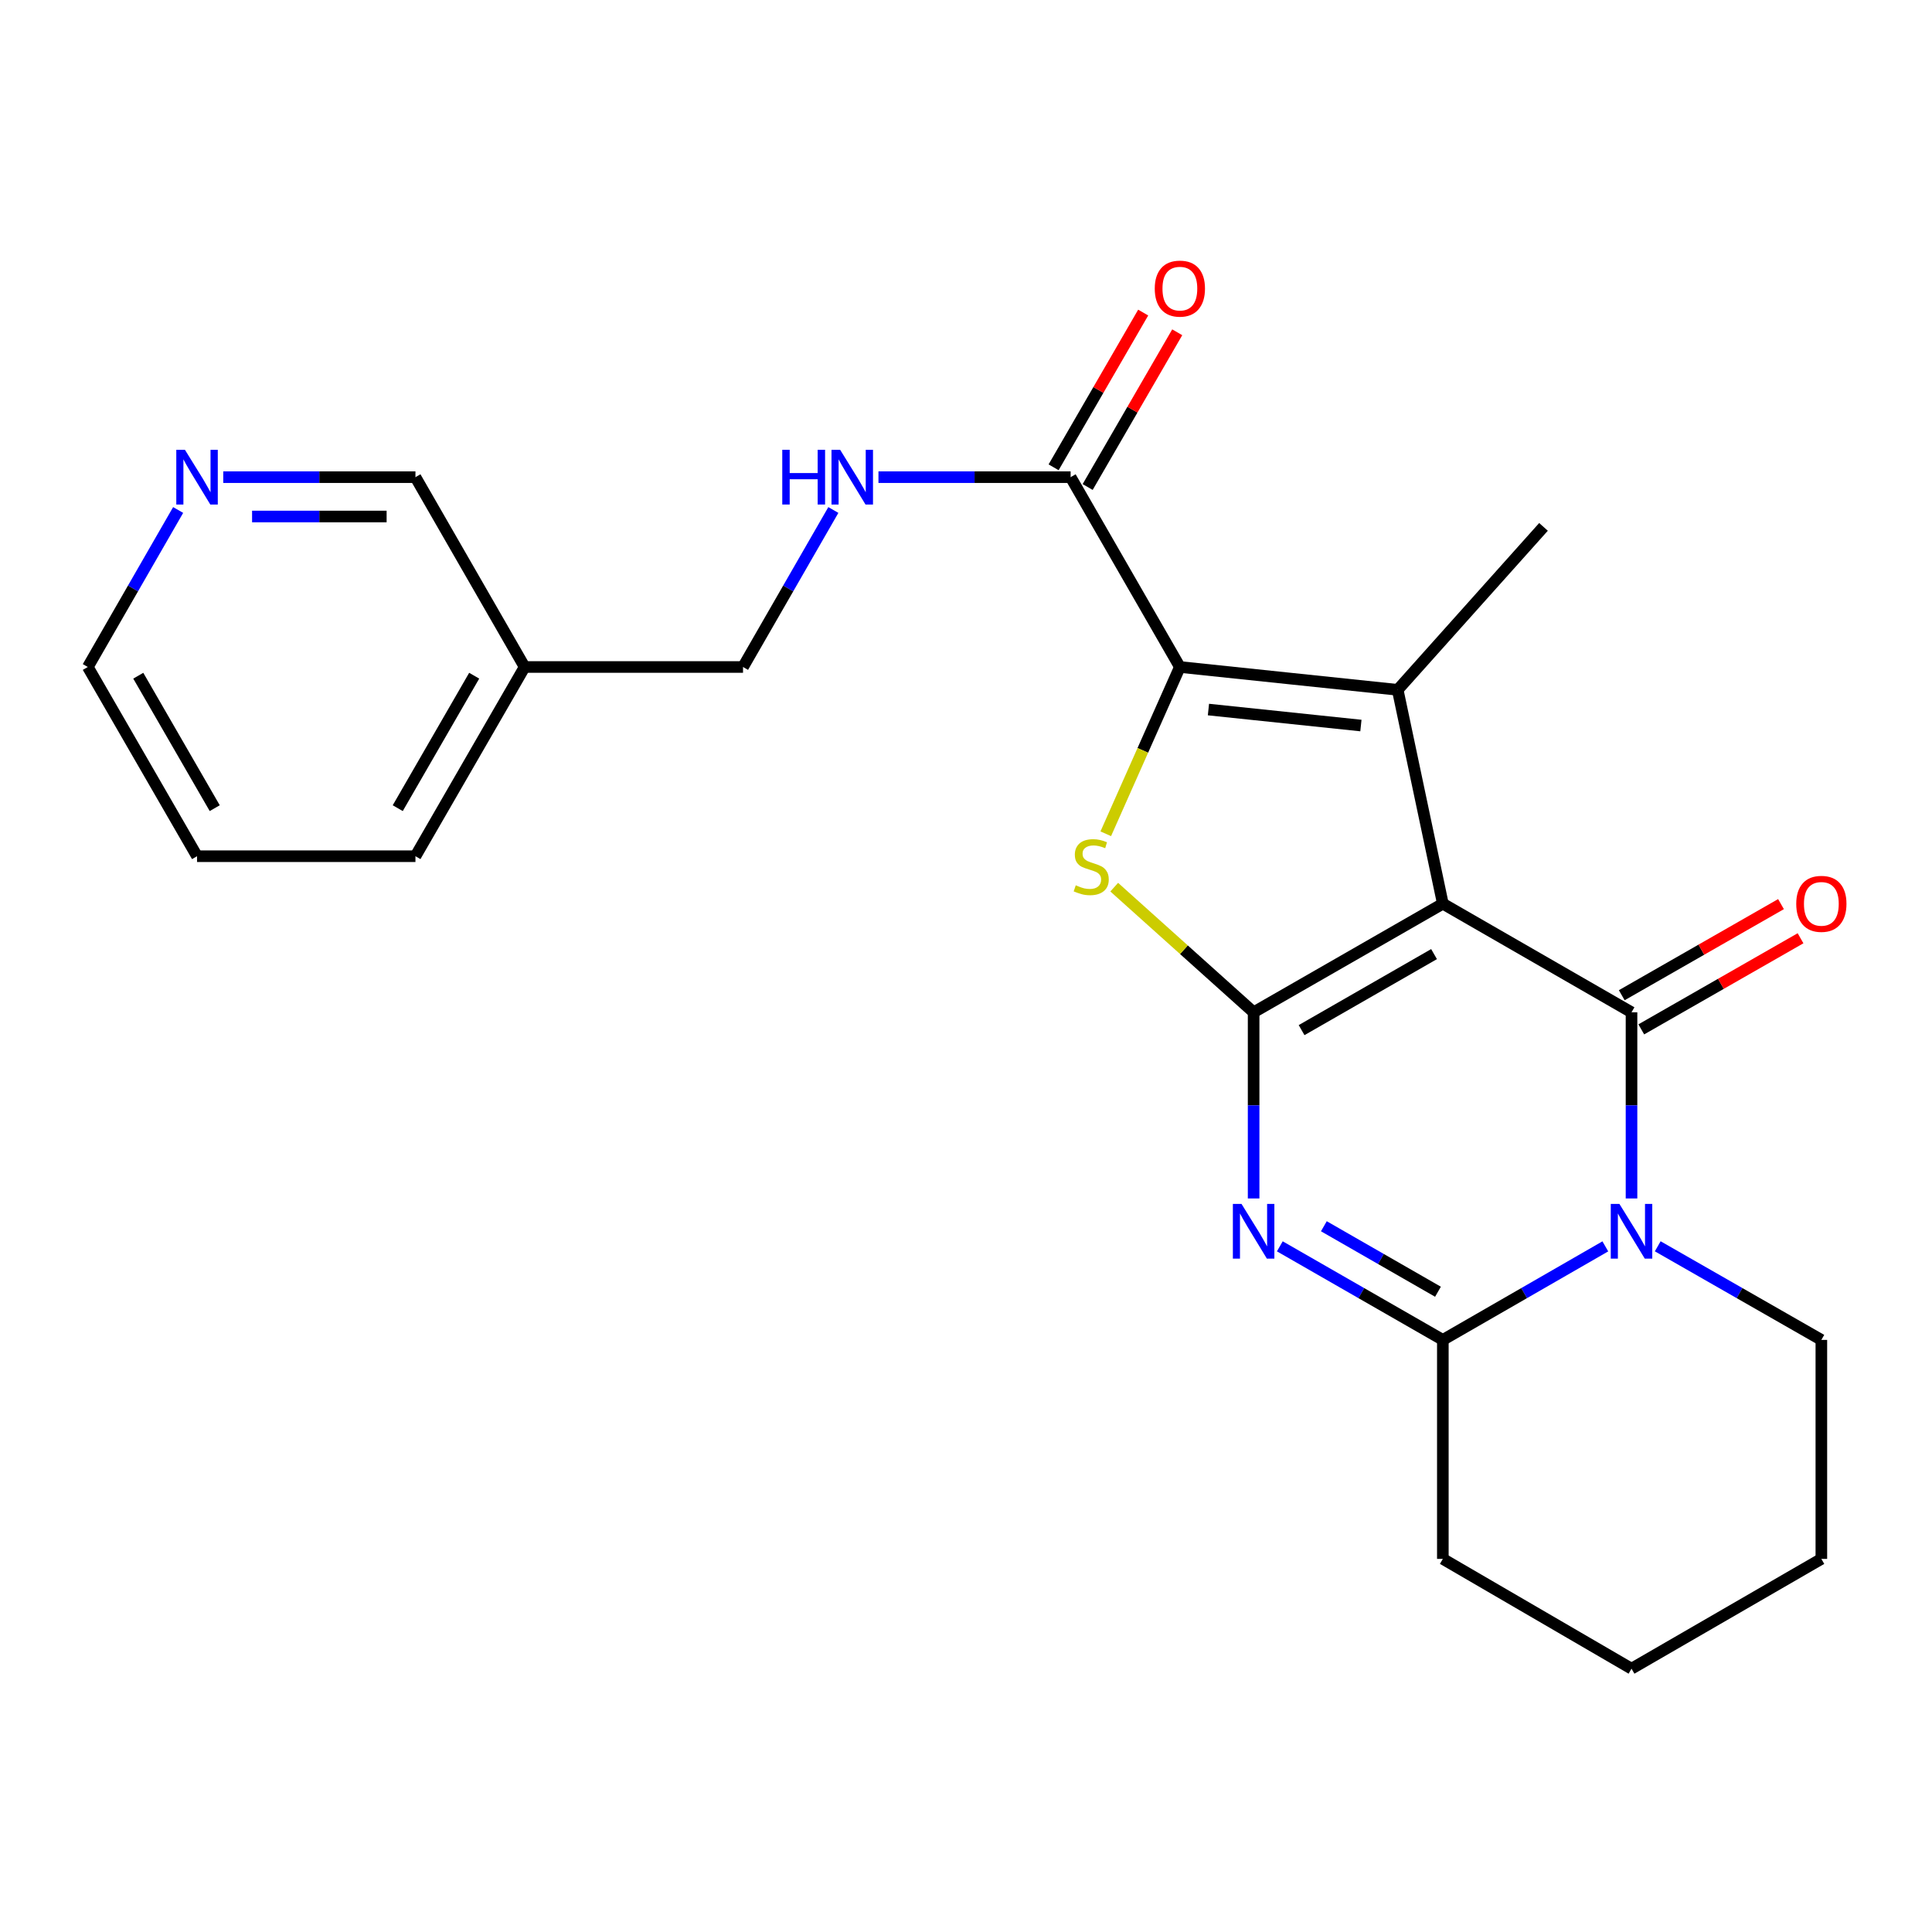 <?xml version='1.0' encoding='iso-8859-1'?>
<svg version='1.1' baseProfile='full'
              xmlns='http://www.w3.org/2000/svg'
                      xmlns:rdkit='http://www.rdkit.org/xml'
                      xmlns:xlink='http://www.w3.org/1999/xlink'
                  xml:space='preserve'
width='1000px' height='1000px' viewBox='0 0 1000 1000'>
<!-- END OF HEADER -->
<rect style='opacity:1.0;fill:#FFFFFF;stroke:none' width='1000' height='1000' x='0' y='0'> </rect>
<path class='bond-0' d='M 746.813,467.748 L 648.872,523.965' style='fill:none;fill-rule:evenodd;stroke:#000000;stroke-width:6px;stroke-linecap:butt;stroke-linejoin:miter;stroke-opacity:1' />
<path class='bond-0' d='M 742.26,493.842 L 673.701,533.194' style='fill:none;fill-rule:evenodd;stroke:#000000;stroke-width:6px;stroke-linecap:butt;stroke-linejoin:miter;stroke-opacity:1' />
<path class='bond-1' d='M 746.813,467.748 L 844.471,523.965' style='fill:none;fill-rule:evenodd;stroke:#000000;stroke-width:6px;stroke-linecap:butt;stroke-linejoin:miter;stroke-opacity:1' />
<path class='bond-4' d='M 746.813,467.748 L 723.439,357.057' style='fill:none;fill-rule:evenodd;stroke:#000000;stroke-width:6px;stroke-linecap:butt;stroke-linejoin:miter;stroke-opacity:1' />
<path class='bond-2' d='M 648.872,523.965 L 648.872,572.143' style='fill:none;fill-rule:evenodd;stroke:#000000;stroke-width:6px;stroke-linecap:butt;stroke-linejoin:miter;stroke-opacity:1' />
<path class='bond-2' d='M 648.872,572.143 L 648.872,620.321' style='fill:none;fill-rule:evenodd;stroke:#0000FF;stroke-width:6px;stroke-linecap:butt;stroke-linejoin:miter;stroke-opacity:1' />
<path class='bond-6' d='M 648.872,523.965 L 612.794,491.577' style='fill:none;fill-rule:evenodd;stroke:#000000;stroke-width:6px;stroke-linecap:butt;stroke-linejoin:miter;stroke-opacity:1' />
<path class='bond-6' d='M 612.794,491.577 L 576.717,459.19' style='fill:none;fill-rule:evenodd;stroke:#CCCC00;stroke-width:6px;stroke-linecap:butt;stroke-linejoin:miter;stroke-opacity:1' />
<path class='bond-3' d='M 844.471,523.965 L 844.471,572.143' style='fill:none;fill-rule:evenodd;stroke:#000000;stroke-width:6px;stroke-linecap:butt;stroke-linejoin:miter;stroke-opacity:1' />
<path class='bond-3' d='M 844.471,572.143 L 844.471,620.321' style='fill:none;fill-rule:evenodd;stroke:#0000FF;stroke-width:6px;stroke-linecap:butt;stroke-linejoin:miter;stroke-opacity:1' />
<path class='bond-10' d='M 849.528,532.803 L 890.742,509.223' style='fill:none;fill-rule:evenodd;stroke:#000000;stroke-width:6px;stroke-linecap:butt;stroke-linejoin:miter;stroke-opacity:1' />
<path class='bond-10' d='M 890.742,509.223 L 931.956,485.643' style='fill:none;fill-rule:evenodd;stroke:#FF0000;stroke-width:6px;stroke-linecap:butt;stroke-linejoin:miter;stroke-opacity:1' />
<path class='bond-10' d='M 839.415,515.127 L 880.629,491.547' style='fill:none;fill-rule:evenodd;stroke:#000000;stroke-width:6px;stroke-linecap:butt;stroke-linejoin:miter;stroke-opacity:1' />
<path class='bond-10' d='M 880.629,491.547 L 921.843,467.967' style='fill:none;fill-rule:evenodd;stroke:#FF0000;stroke-width:6px;stroke-linecap:butt;stroke-linejoin:miter;stroke-opacity:1' />
<path class='bond-25' d='M 662.435,645.1 L 704.624,669.316' style='fill:none;fill-rule:evenodd;stroke:#0000FF;stroke-width:6px;stroke-linecap:butt;stroke-linejoin:miter;stroke-opacity:1' />
<path class='bond-25' d='M 704.624,669.316 L 746.813,693.532' style='fill:none;fill-rule:evenodd;stroke:#000000;stroke-width:6px;stroke-linecap:butt;stroke-linejoin:miter;stroke-opacity:1' />
<path class='bond-25' d='M 685.23,634.703 L 714.762,651.654' style='fill:none;fill-rule:evenodd;stroke:#0000FF;stroke-width:6px;stroke-linecap:butt;stroke-linejoin:miter;stroke-opacity:1' />
<path class='bond-25' d='M 714.762,651.654 L 744.294,668.605' style='fill:none;fill-rule:evenodd;stroke:#000000;stroke-width:6px;stroke-linecap:butt;stroke-linejoin:miter;stroke-opacity:1' />
<path class='bond-7' d='M 830.914,645.119 L 788.864,669.325' style='fill:none;fill-rule:evenodd;stroke:#0000FF;stroke-width:6px;stroke-linecap:butt;stroke-linejoin:miter;stroke-opacity:1' />
<path class='bond-7' d='M 788.864,669.325 L 746.813,693.532' style='fill:none;fill-rule:evenodd;stroke:#000000;stroke-width:6px;stroke-linecap:butt;stroke-linejoin:miter;stroke-opacity:1' />
<path class='bond-15' d='M 858.041,645.079 L 900.385,669.305' style='fill:none;fill-rule:evenodd;stroke:#0000FF;stroke-width:6px;stroke-linecap:butt;stroke-linejoin:miter;stroke-opacity:1' />
<path class='bond-15' d='M 900.385,669.305 L 942.729,693.532' style='fill:none;fill-rule:evenodd;stroke:#000000;stroke-width:6px;stroke-linecap:butt;stroke-linejoin:miter;stroke-opacity:1' />
<path class='bond-5' d='M 723.439,357.057 L 610.7,345.234' style='fill:none;fill-rule:evenodd;stroke:#000000;stroke-width:6px;stroke-linecap:butt;stroke-linejoin:miter;stroke-opacity:1' />
<path class='bond-5' d='M 704.405,375.536 L 625.487,367.261' style='fill:none;fill-rule:evenodd;stroke:#000000;stroke-width:6px;stroke-linecap:butt;stroke-linejoin:miter;stroke-opacity:1' />
<path class='bond-16' d='M 723.439,357.057 L 798.912,272.714' style='fill:none;fill-rule:evenodd;stroke:#000000;stroke-width:6px;stroke-linecap:butt;stroke-linejoin:miter;stroke-opacity:1' />
<path class='bond-8' d='M 610.7,345.234 L 554.155,246.976' style='fill:none;fill-rule:evenodd;stroke:#000000;stroke-width:6px;stroke-linecap:butt;stroke-linejoin:miter;stroke-opacity:1' />
<path class='bond-24' d='M 610.7,345.234 L 591.521,388.396' style='fill:none;fill-rule:evenodd;stroke:#000000;stroke-width:6px;stroke-linecap:butt;stroke-linejoin:miter;stroke-opacity:1' />
<path class='bond-24' d='M 591.521,388.396 L 572.342,431.558' style='fill:none;fill-rule:evenodd;stroke:#CCCC00;stroke-width:6px;stroke-linecap:butt;stroke-linejoin:miter;stroke-opacity:1' />
<path class='bond-17' d='M 746.813,693.532 L 746.813,806.882' style='fill:none;fill-rule:evenodd;stroke:#000000;stroke-width:6px;stroke-linecap:butt;stroke-linejoin:miter;stroke-opacity:1' />
<path class='bond-9' d='M 554.155,246.976 L 504.422,246.976' style='fill:none;fill-rule:evenodd;stroke:#000000;stroke-width:6px;stroke-linecap:butt;stroke-linejoin:miter;stroke-opacity:1' />
<path class='bond-9' d='M 504.422,246.976 L 454.688,246.976' style='fill:none;fill-rule:evenodd;stroke:#0000FF;stroke-width:6px;stroke-linecap:butt;stroke-linejoin:miter;stroke-opacity:1' />
<path class='bond-11' d='M 562.967,252.078 L 586.15,212.034' style='fill:none;fill-rule:evenodd;stroke:#000000;stroke-width:6px;stroke-linecap:butt;stroke-linejoin:miter;stroke-opacity:1' />
<path class='bond-11' d='M 586.15,212.034 L 609.334,171.989' style='fill:none;fill-rule:evenodd;stroke:#FF0000;stroke-width:6px;stroke-linecap:butt;stroke-linejoin:miter;stroke-opacity:1' />
<path class='bond-11' d='M 545.343,241.874 L 568.527,201.83' style='fill:none;fill-rule:evenodd;stroke:#000000;stroke-width:6px;stroke-linecap:butt;stroke-linejoin:miter;stroke-opacity:1' />
<path class='bond-11' d='M 568.527,201.83 L 591.71,161.786' style='fill:none;fill-rule:evenodd;stroke:#FF0000;stroke-width:6px;stroke-linecap:butt;stroke-linejoin:miter;stroke-opacity:1' />
<path class='bond-14' d='M 431.344,263.97 L 407.966,304.602' style='fill:none;fill-rule:evenodd;stroke:#0000FF;stroke-width:6px;stroke-linecap:butt;stroke-linejoin:miter;stroke-opacity:1' />
<path class='bond-14' d='M 407.966,304.602 L 384.588,345.234' style='fill:none;fill-rule:evenodd;stroke:#000000;stroke-width:6px;stroke-linecap:butt;stroke-linejoin:miter;stroke-opacity:1' />
<path class='bond-12' d='M 115.554,246.976 L 165.294,246.976' style='fill:none;fill-rule:evenodd;stroke:#0000FF;stroke-width:6px;stroke-linecap:butt;stroke-linejoin:miter;stroke-opacity:1' />
<path class='bond-12' d='M 165.294,246.976 L 215.033,246.976' style='fill:none;fill-rule:evenodd;stroke:#000000;stroke-width:6px;stroke-linecap:butt;stroke-linejoin:miter;stroke-opacity:1' />
<path class='bond-12' d='M 130.476,267.34 L 165.294,267.34' style='fill:none;fill-rule:evenodd;stroke:#0000FF;stroke-width:6px;stroke-linecap:butt;stroke-linejoin:miter;stroke-opacity:1' />
<path class='bond-12' d='M 165.294,267.34 L 200.111,267.34' style='fill:none;fill-rule:evenodd;stroke:#000000;stroke-width:6px;stroke-linecap:butt;stroke-linejoin:miter;stroke-opacity:1' />
<path class='bond-27' d='M 92.21,263.97 L 68.832,304.602' style='fill:none;fill-rule:evenodd;stroke:#0000FF;stroke-width:6px;stroke-linecap:butt;stroke-linejoin:miter;stroke-opacity:1' />
<path class='bond-27' d='M 68.832,304.602 L 45.455,345.234' style='fill:none;fill-rule:evenodd;stroke:#000000;stroke-width:6px;stroke-linecap:butt;stroke-linejoin:miter;stroke-opacity:1' />
<path class='bond-13' d='M 271.555,345.234 L 384.588,345.234' style='fill:none;fill-rule:evenodd;stroke:#000000;stroke-width:6px;stroke-linecap:butt;stroke-linejoin:miter;stroke-opacity:1' />
<path class='bond-18' d='M 271.555,345.234 L 215.033,246.976' style='fill:none;fill-rule:evenodd;stroke:#000000;stroke-width:6px;stroke-linecap:butt;stroke-linejoin:miter;stroke-opacity:1' />
<path class='bond-20' d='M 271.555,345.234 L 215.033,443.175' style='fill:none;fill-rule:evenodd;stroke:#000000;stroke-width:6px;stroke-linecap:butt;stroke-linejoin:miter;stroke-opacity:1' />
<path class='bond-20' d='M 245.439,349.746 L 205.873,418.305' style='fill:none;fill-rule:evenodd;stroke:#000000;stroke-width:6px;stroke-linecap:butt;stroke-linejoin:miter;stroke-opacity:1' />
<path class='bond-21' d='M 942.729,693.532 L 942.729,806.882' style='fill:none;fill-rule:evenodd;stroke:#000000;stroke-width:6px;stroke-linecap:butt;stroke-linejoin:miter;stroke-opacity:1' />
<path class='bond-26' d='M 746.813,806.882 L 844.471,863.71' style='fill:none;fill-rule:evenodd;stroke:#000000;stroke-width:6px;stroke-linecap:butt;stroke-linejoin:miter;stroke-opacity:1' />
<path class='bond-19' d='M 45.455,345.234 L 101.988,443.175' style='fill:none;fill-rule:evenodd;stroke:#000000;stroke-width:6px;stroke-linecap:butt;stroke-linejoin:miter;stroke-opacity:1' />
<path class='bond-19' d='M 71.572,349.745 L 111.145,418.303' style='fill:none;fill-rule:evenodd;stroke:#000000;stroke-width:6px;stroke-linecap:butt;stroke-linejoin:miter;stroke-opacity:1' />
<path class='bond-23' d='M 215.033,443.175 L 101.988,443.175' style='fill:none;fill-rule:evenodd;stroke:#000000;stroke-width:6px;stroke-linecap:butt;stroke-linejoin:miter;stroke-opacity:1' />
<path class='bond-22' d='M 942.729,806.882 L 844.471,863.71' style='fill:none;fill-rule:evenodd;stroke:#000000;stroke-width:6px;stroke-linecap:butt;stroke-linejoin:miter;stroke-opacity:1' />
<path  class='atom-3' d='M 642.612 623.155
L 651.892 638.155
Q 652.812 639.635, 654.292 642.315
Q 655.772 644.995, 655.852 645.155
L 655.852 623.155
L 659.612 623.155
L 659.612 651.475
L 655.732 651.475
L 645.772 635.075
Q 644.612 633.155, 643.372 630.955
Q 642.172 628.755, 641.812 628.075
L 641.812 651.475
L 638.132 651.475
L 638.132 623.155
L 642.612 623.155
' fill='#0000FF'/>
<path  class='atom-4' d='M 838.211 623.155
L 847.491 638.155
Q 848.411 639.635, 849.891 642.315
Q 851.371 644.995, 851.451 645.155
L 851.451 623.155
L 855.211 623.155
L 855.211 651.475
L 851.331 651.475
L 841.371 635.075
Q 840.211 633.155, 838.971 630.955
Q 837.771 628.755, 837.411 628.075
L 837.411 651.475
L 833.731 651.475
L 833.731 623.155
L 838.211 623.155
' fill='#0000FF'/>
<path  class='atom-7' d='M 556.813 458.224
Q 557.133 458.344, 558.453 458.904
Q 559.773 459.464, 561.213 459.824
Q 562.693 460.144, 564.133 460.144
Q 566.813 460.144, 568.373 458.864
Q 569.933 457.544, 569.933 455.264
Q 569.933 453.704, 569.133 452.744
Q 568.373 451.784, 567.173 451.264
Q 565.973 450.744, 563.973 450.144
Q 561.453 449.384, 559.933 448.664
Q 558.453 447.944, 557.373 446.424
Q 556.333 444.904, 556.333 442.344
Q 556.333 438.784, 558.733 436.584
Q 561.173 434.384, 565.973 434.384
Q 569.253 434.384, 572.973 435.944
L 572.053 439.024
Q 568.653 437.624, 566.093 437.624
Q 563.333 437.624, 561.813 438.784
Q 560.293 439.904, 560.333 441.864
Q 560.333 443.384, 561.093 444.304
Q 561.893 445.224, 563.013 445.744
Q 564.173 446.264, 566.093 446.864
Q 568.653 447.664, 570.173 448.464
Q 571.693 449.264, 572.773 450.904
Q 573.893 452.504, 573.893 455.264
Q 573.893 459.184, 571.253 461.304
Q 568.653 463.384, 564.293 463.384
Q 561.773 463.384, 559.853 462.824
Q 557.973 462.304, 555.733 461.384
L 556.813 458.224
' fill='#CCCC00'/>
<path  class='atom-10' d='M 404.902 232.816
L 408.742 232.816
L 408.742 244.856
L 423.222 244.856
L 423.222 232.816
L 427.062 232.816
L 427.062 261.136
L 423.222 261.136
L 423.222 248.056
L 408.742 248.056
L 408.742 261.136
L 404.902 261.136
L 404.902 232.816
' fill='#0000FF'/>
<path  class='atom-10' d='M 434.862 232.816
L 444.142 247.816
Q 445.062 249.296, 446.542 251.976
Q 448.022 254.656, 448.102 254.816
L 448.102 232.816
L 451.862 232.816
L 451.862 261.136
L 447.982 261.136
L 438.022 244.736
Q 436.862 242.816, 435.622 240.616
Q 434.422 238.416, 434.062 237.736
L 434.062 261.136
L 430.382 261.136
L 430.382 232.816
L 434.862 232.816
' fill='#0000FF'/>
<path  class='atom-11' d='M 929.729 467.828
Q 929.729 461.028, 933.089 457.228
Q 936.449 453.428, 942.729 453.428
Q 949.009 453.428, 952.369 457.228
Q 955.729 461.028, 955.729 467.828
Q 955.729 474.708, 952.329 478.628
Q 948.929 482.508, 942.729 482.508
Q 936.489 482.508, 933.089 478.628
Q 929.729 474.748, 929.729 467.828
M 942.729 479.308
Q 947.049 479.308, 949.369 476.428
Q 951.729 473.508, 951.729 467.828
Q 951.729 462.268, 949.369 459.468
Q 947.049 456.628, 942.729 456.628
Q 938.409 456.628, 936.049 459.428
Q 933.729 462.228, 933.729 467.828
Q 933.729 473.548, 936.049 476.428
Q 938.409 479.308, 942.729 479.308
' fill='#FF0000'/>
<path  class='atom-12' d='M 597.7 149.386
Q 597.7 142.586, 601.06 138.786
Q 604.42 134.986, 610.7 134.986
Q 616.98 134.986, 620.34 138.786
Q 623.7 142.586, 623.7 149.386
Q 623.7 156.266, 620.3 160.186
Q 616.9 164.066, 610.7 164.066
Q 604.46 164.066, 601.06 160.186
Q 597.7 156.306, 597.7 149.386
M 610.7 160.866
Q 615.02 160.866, 617.34 157.986
Q 619.7 155.066, 619.7 149.386
Q 619.7 143.826, 617.34 141.026
Q 615.02 138.186, 610.7 138.186
Q 606.38 138.186, 604.02 140.986
Q 601.7 143.786, 601.7 149.386
Q 601.7 155.106, 604.02 157.986
Q 606.38 160.866, 610.7 160.866
' fill='#FF0000'/>
<path  class='atom-13' d='M 95.728 232.816
L 105.008 247.816
Q 105.928 249.296, 107.408 251.976
Q 108.888 254.656, 108.968 254.816
L 108.968 232.816
L 112.728 232.816
L 112.728 261.136
L 108.848 261.136
L 98.888 244.736
Q 97.728 242.816, 96.488 240.616
Q 95.288 238.416, 94.928 237.736
L 94.928 261.136
L 91.248 261.136
L 91.248 232.816
L 95.728 232.816
' fill='#0000FF'/>
</svg>
